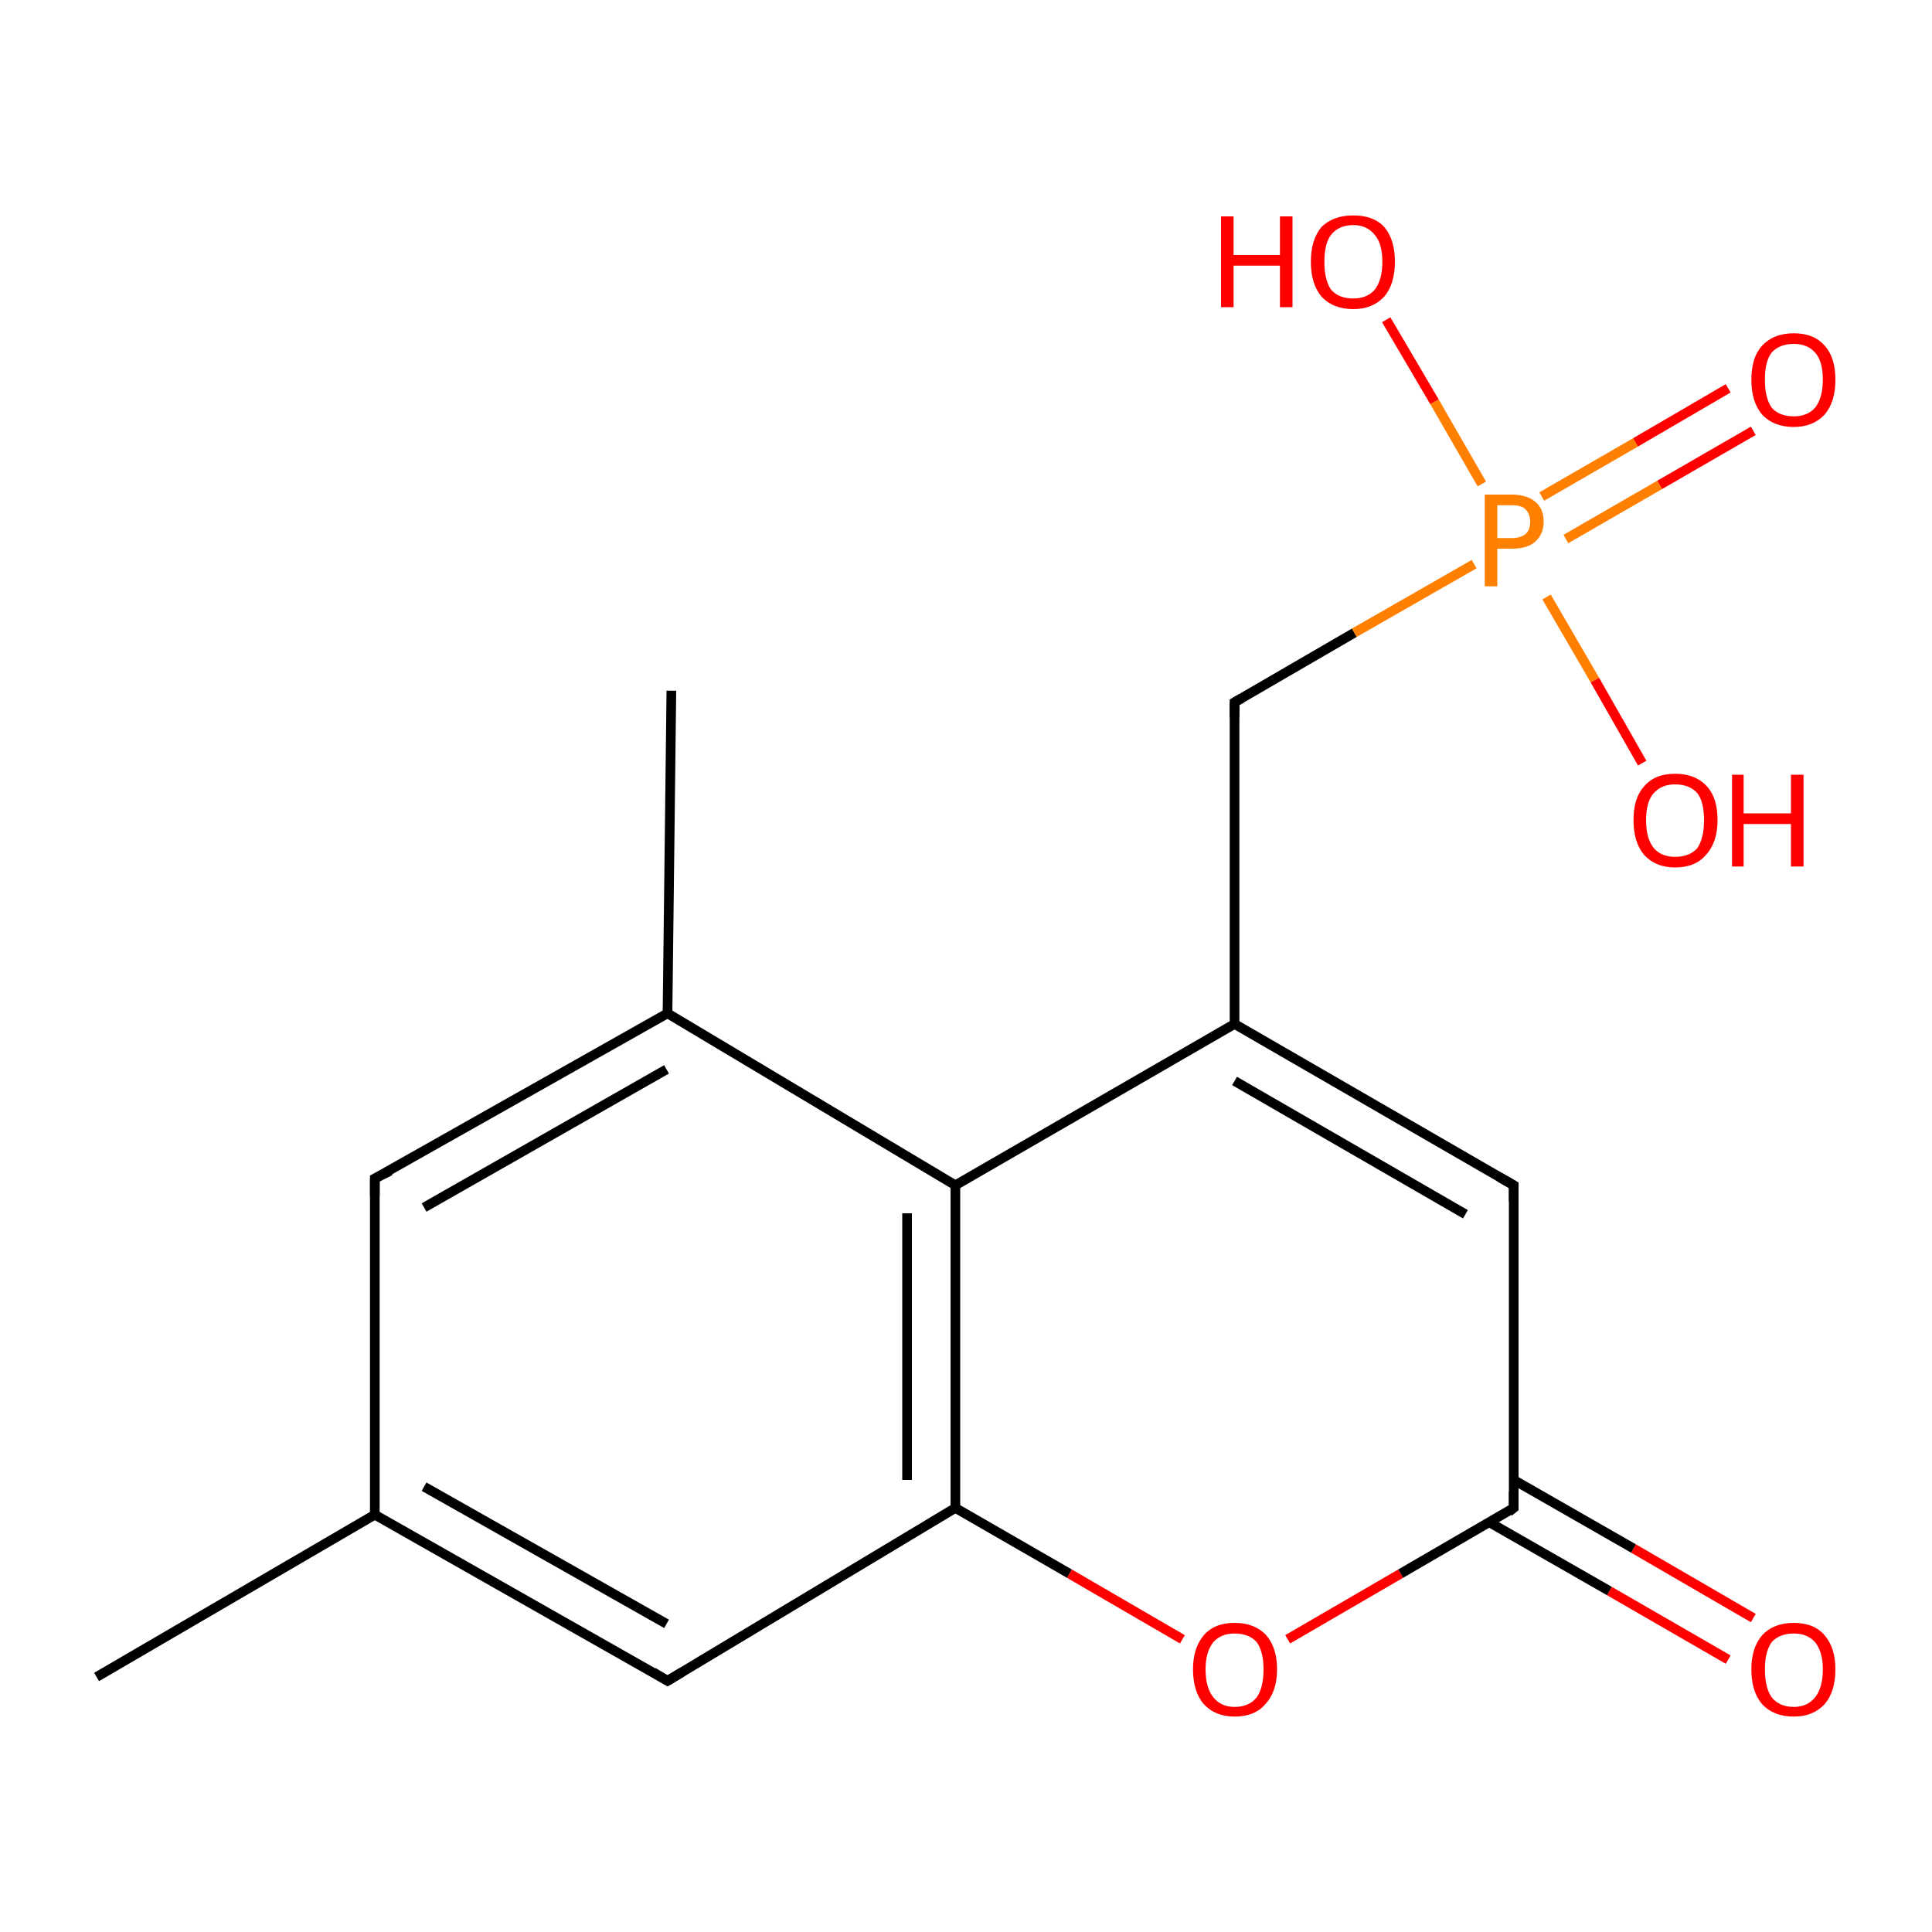 <?xml version='1.0' encoding='iso-8859-1'?>
<svg version='1.1' baseProfile='full'
              xmlns='http://www.w3.org/2000/svg'
                      xmlns:rdkit='http://www.rdkit.org/xml'
                      xmlns:xlink='http://www.w3.org/1999/xlink'
                  xml:space='preserve'
width='200px' height='200px' viewBox='0 0 200 200'>
<!-- END OF HEADER -->
<rect style='opacity:1.0;fill:#FFFFFF;stroke:none' width='200.0' height='200.0' x='0.0' y='0.0'> </rect>
<path class='bond-0 atom-0 atom-1' d='M 10.0,173.6 L 38.8,156.8' style='fill:none;fill-rule:evenodd;stroke:#000000;stroke-width:1.0px;stroke-linecap:butt;stroke-linejoin:miter;stroke-opacity:1' />
<path class='bond-1 atom-15 atom-9' d='M 178.9,171.8 L 166.6,164.7' style='fill:none;fill-rule:evenodd;stroke:#FF0000;stroke-width:1.0px;stroke-linecap:butt;stroke-linejoin:miter;stroke-opacity:1' />
<path class='bond-1 atom-15 atom-9' d='M 166.6,164.7 L 154.2,157.6' style='fill:none;fill-rule:evenodd;stroke:#000000;stroke-width:1.0px;stroke-linecap:butt;stroke-linejoin:miter;stroke-opacity:1' />
<path class='bond-1 atom-15 atom-9' d='M 181.5,167.5 L 169.1,160.3' style='fill:none;fill-rule:evenodd;stroke:#FF0000;stroke-width:1.0px;stroke-linecap:butt;stroke-linejoin:miter;stroke-opacity:1' />
<path class='bond-1 atom-15 atom-9' d='M 169.1,160.3 L 156.7,153.2' style='fill:none;fill-rule:evenodd;stroke:#000000;stroke-width:1.0px;stroke-linecap:butt;stroke-linejoin:miter;stroke-opacity:1' />
<path class='bond-2 atom-11 atom-1' d='M 69.1,174.0 L 38.8,156.8' style='fill:none;fill-rule:evenodd;stroke:#000000;stroke-width:1.0px;stroke-linecap:butt;stroke-linejoin:miter;stroke-opacity:1' />
<path class='bond-2 atom-11 atom-1' d='M 69.0,168.1 L 43.9,153.9' style='fill:none;fill-rule:evenodd;stroke:#000000;stroke-width:1.0px;stroke-linecap:butt;stroke-linejoin:miter;stroke-opacity:1' />
<path class='bond-3 atom-11 atom-10' d='M 69.1,174.0 L 98.9,156.1' style='fill:none;fill-rule:evenodd;stroke:#000000;stroke-width:1.0px;stroke-linecap:butt;stroke-linejoin:miter;stroke-opacity:1' />
<path class='bond-4 atom-16 atom-9' d='M 133.3,169.7 L 145.0,162.9' style='fill:none;fill-rule:evenodd;stroke:#FF0000;stroke-width:1.0px;stroke-linecap:butt;stroke-linejoin:miter;stroke-opacity:1' />
<path class='bond-4 atom-16 atom-9' d='M 145.0,162.9 L 156.7,156.1' style='fill:none;fill-rule:evenodd;stroke:#000000;stroke-width:1.0px;stroke-linecap:butt;stroke-linejoin:miter;stroke-opacity:1' />
<path class='bond-5 atom-16 atom-10' d='M 122.4,169.7 L 110.7,162.9' style='fill:none;fill-rule:evenodd;stroke:#FF0000;stroke-width:1.0px;stroke-linecap:butt;stroke-linejoin:miter;stroke-opacity:1' />
<path class='bond-5 atom-16 atom-10' d='M 110.7,162.9 L 98.9,156.1' style='fill:none;fill-rule:evenodd;stroke:#000000;stroke-width:1.0px;stroke-linecap:butt;stroke-linejoin:miter;stroke-opacity:1' />
<path class='bond-6 atom-9 atom-8' d='M 156.7,156.1 L 156.7,122.7' style='fill:none;fill-rule:evenodd;stroke:#000000;stroke-width:1.0px;stroke-linecap:butt;stroke-linejoin:miter;stroke-opacity:1' />
<path class='bond-7 atom-1 atom-2' d='M 38.8,156.8 L 38.8,122.0' style='fill:none;fill-rule:evenodd;stroke:#000000;stroke-width:1.0px;stroke-linecap:butt;stroke-linejoin:miter;stroke-opacity:1' />
<path class='bond-8 atom-10 atom-5' d='M 98.9,156.1 L 98.9,122.7' style='fill:none;fill-rule:evenodd;stroke:#000000;stroke-width:1.0px;stroke-linecap:butt;stroke-linejoin:miter;stroke-opacity:1' />
<path class='bond-8 atom-10 atom-5' d='M 93.9,153.2 L 93.9,125.6' style='fill:none;fill-rule:evenodd;stroke:#000000;stroke-width:1.0px;stroke-linecap:butt;stroke-linejoin:miter;stroke-opacity:1' />
<path class='bond-9 atom-2 atom-3' d='M 38.8,122.0 L 69.1,104.9' style='fill:none;fill-rule:evenodd;stroke:#000000;stroke-width:1.0px;stroke-linecap:butt;stroke-linejoin:miter;stroke-opacity:1' />
<path class='bond-9 atom-2 atom-3' d='M 43.9,125.0 L 69.0,110.7' style='fill:none;fill-rule:evenodd;stroke:#000000;stroke-width:1.0px;stroke-linecap:butt;stroke-linejoin:miter;stroke-opacity:1' />
<path class='bond-10 atom-8 atom-6' d='M 156.7,122.7 L 127.8,106.0' style='fill:none;fill-rule:evenodd;stroke:#000000;stroke-width:1.0px;stroke-linecap:butt;stroke-linejoin:miter;stroke-opacity:1' />
<path class='bond-10 atom-8 atom-6' d='M 151.7,125.7 L 127.8,111.9' style='fill:none;fill-rule:evenodd;stroke:#000000;stroke-width:1.0px;stroke-linecap:butt;stroke-linejoin:miter;stroke-opacity:1' />
<path class='bond-11 atom-5 atom-3' d='M 98.9,122.7 L 69.1,104.9' style='fill:none;fill-rule:evenodd;stroke:#000000;stroke-width:1.0px;stroke-linecap:butt;stroke-linejoin:miter;stroke-opacity:1' />
<path class='bond-12 atom-5 atom-6' d='M 98.9,122.7 L 127.8,106.0' style='fill:none;fill-rule:evenodd;stroke:#000000;stroke-width:1.0px;stroke-linecap:butt;stroke-linejoin:miter;stroke-opacity:1' />
<path class='bond-13 atom-3 atom-4' d='M 69.1,104.9 L 69.5,71.5' style='fill:none;fill-rule:evenodd;stroke:#000000;stroke-width:1.0px;stroke-linecap:butt;stroke-linejoin:miter;stroke-opacity:1' />
<path class='bond-14 atom-6 atom-7' d='M 127.8,106.0 L 127.8,72.7' style='fill:none;fill-rule:evenodd;stroke:#000000;stroke-width:1.0px;stroke-linecap:butt;stroke-linejoin:miter;stroke-opacity:1' />
<path class='bond-15 atom-7 atom-17' d='M 127.8,72.7 L 140.2,65.5' style='fill:none;fill-rule:evenodd;stroke:#000000;stroke-width:1.0px;stroke-linecap:butt;stroke-linejoin:miter;stroke-opacity:1' />
<path class='bond-15 atom-7 atom-17' d='M 140.2,65.5 L 152.6,58.4' style='fill:none;fill-rule:evenodd;stroke:#FF7F00;stroke-width:1.0px;stroke-linecap:butt;stroke-linejoin:miter;stroke-opacity:1' />
<path class='bond-16 atom-14 atom-17' d='M 181.5,44.6 L 171.8,50.2' style='fill:none;fill-rule:evenodd;stroke:#FF0000;stroke-width:1.0px;stroke-linecap:butt;stroke-linejoin:miter;stroke-opacity:1' />
<path class='bond-16 atom-14 atom-17' d='M 171.8,50.2 L 162.1,55.8' style='fill:none;fill-rule:evenodd;stroke:#FF7F00;stroke-width:1.0px;stroke-linecap:butt;stroke-linejoin:miter;stroke-opacity:1' />
<path class='bond-16 atom-14 atom-17' d='M 178.9,40.2 L 169.3,45.8' style='fill:none;fill-rule:evenodd;stroke:#FF0000;stroke-width:1.0px;stroke-linecap:butt;stroke-linejoin:miter;stroke-opacity:1' />
<path class='bond-16 atom-14 atom-17' d='M 169.3,45.8 L 159.6,51.4' style='fill:none;fill-rule:evenodd;stroke:#FF7F00;stroke-width:1.0px;stroke-linecap:butt;stroke-linejoin:miter;stroke-opacity:1' />
<path class='bond-17 atom-13 atom-17' d='M 143.5,33.1 L 148.5,41.6' style='fill:none;fill-rule:evenodd;stroke:#FF0000;stroke-width:1.0px;stroke-linecap:butt;stroke-linejoin:miter;stroke-opacity:1' />
<path class='bond-17 atom-13 atom-17' d='M 148.5,41.6 L 153.4,50.1' style='fill:none;fill-rule:evenodd;stroke:#FF7F00;stroke-width:1.0px;stroke-linecap:butt;stroke-linejoin:miter;stroke-opacity:1' />
<path class='bond-18 atom-17 atom-12' d='M 160.1,61.8 L 165.1,70.4' style='fill:none;fill-rule:evenodd;stroke:#FF7F00;stroke-width:1.0px;stroke-linecap:butt;stroke-linejoin:miter;stroke-opacity:1' />
<path class='bond-18 atom-17 atom-12' d='M 165.1,70.4 L 170.0,79.0' style='fill:none;fill-rule:evenodd;stroke:#FF0000;stroke-width:1.0px;stroke-linecap:butt;stroke-linejoin:miter;stroke-opacity:1' />
<path d='M 38.8,123.8 L 38.8,122.0 L 40.4,121.2' style='fill:none;stroke:#000000;stroke-width:1.0px;stroke-linecap:butt;stroke-linejoin:miter;stroke-miterlimit:10;stroke-opacity:1;' />
<path d='M 127.8,74.3 L 127.8,72.7 L 128.5,72.3' style='fill:none;stroke:#000000;stroke-width:1.0px;stroke-linecap:butt;stroke-linejoin:miter;stroke-miterlimit:10;stroke-opacity:1;' />
<path d='M 156.7,124.4 L 156.7,122.7 L 155.3,121.9' style='fill:none;stroke:#000000;stroke-width:1.0px;stroke-linecap:butt;stroke-linejoin:miter;stroke-miterlimit:10;stroke-opacity:1;' />
<path d='M 156.2,156.5 L 156.7,156.1 L 156.7,154.4' style='fill:none;stroke:#000000;stroke-width:1.0px;stroke-linecap:butt;stroke-linejoin:miter;stroke-miterlimit:10;stroke-opacity:1;' />
<path d='M 67.6,173.1 L 69.1,174.0 L 70.6,173.1' style='fill:none;stroke:#000000;stroke-width:1.0px;stroke-linecap:butt;stroke-linejoin:miter;stroke-miterlimit:10;stroke-opacity:1;' />
<path class='atom-12' d='M 169.1 84.9
Q 169.1 82.6, 170.2 81.4
Q 171.3 80.1, 173.4 80.1
Q 175.5 80.1, 176.7 81.4
Q 177.8 82.6, 177.8 84.9
Q 177.8 87.2, 176.6 88.5
Q 175.5 89.8, 173.4 89.8
Q 171.4 89.8, 170.2 88.5
Q 169.1 87.2, 169.1 84.9
M 173.4 88.7
Q 174.9 88.7, 175.7 87.8
Q 176.4 86.8, 176.4 84.9
Q 176.4 83.0, 175.7 82.1
Q 174.9 81.2, 173.4 81.2
Q 172.0 81.2, 171.2 82.1
Q 170.4 83.0, 170.4 84.9
Q 170.4 86.8, 171.2 87.8
Q 172.0 88.7, 173.4 88.7
' fill='#FF0000'/>
<path class='atom-12' d='M 179.3 80.2
L 180.5 80.2
L 180.5 84.2
L 185.4 84.2
L 185.4 80.2
L 186.7 80.2
L 186.7 89.7
L 185.4 89.7
L 185.4 85.3
L 180.5 85.3
L 180.5 89.7
L 179.3 89.7
L 179.3 80.2
' fill='#FF0000'/>
<path class='atom-13' d='M 126.4 22.4
L 127.7 22.4
L 127.7 26.4
L 132.5 26.4
L 132.5 22.4
L 133.8 22.4
L 133.8 31.8
L 132.5 31.8
L 132.5 27.5
L 127.7 27.5
L 127.7 31.8
L 126.4 31.8
L 126.4 22.4
' fill='#FF0000'/>
<path class='atom-13' d='M 135.7 27.1
Q 135.7 24.8, 136.8 23.5
Q 138.0 22.3, 140.1 22.3
Q 142.2 22.3, 143.3 23.5
Q 144.4 24.8, 144.4 27.1
Q 144.4 29.4, 143.3 30.7
Q 142.1 32.0, 140.1 32.0
Q 138.0 32.0, 136.8 30.7
Q 135.7 29.4, 135.7 27.1
M 140.1 30.9
Q 141.5 30.9, 142.3 30.0
Q 143.1 29.0, 143.1 27.1
Q 143.1 25.2, 142.3 24.3
Q 141.5 23.3, 140.1 23.3
Q 138.6 23.3, 137.8 24.3
Q 137.1 25.2, 137.1 27.1
Q 137.1 29.0, 137.8 30.0
Q 138.6 30.9, 140.1 30.9
' fill='#FF0000'/>
<path class='atom-14' d='M 181.3 39.3
Q 181.3 37.0, 182.4 35.8
Q 183.6 34.5, 185.7 34.5
Q 187.8 34.5, 188.9 35.8
Q 190.0 37.0, 190.0 39.3
Q 190.0 41.6, 188.9 42.9
Q 187.7 44.2, 185.7 44.2
Q 183.6 44.2, 182.4 42.9
Q 181.3 41.6, 181.3 39.3
M 185.7 43.1
Q 187.1 43.1, 187.9 42.2
Q 188.7 41.2, 188.7 39.3
Q 188.7 37.4, 187.9 36.5
Q 187.1 35.6, 185.7 35.6
Q 184.2 35.6, 183.4 36.5
Q 182.7 37.4, 182.7 39.3
Q 182.7 41.2, 183.4 42.2
Q 184.2 43.1, 185.7 43.1
' fill='#FF0000'/>
<path class='atom-15' d='M 181.3 172.8
Q 181.3 170.6, 182.4 169.3
Q 183.6 168.0, 185.7 168.0
Q 187.8 168.0, 188.9 169.3
Q 190.0 170.6, 190.0 172.8
Q 190.0 175.1, 188.9 176.4
Q 187.7 177.7, 185.7 177.7
Q 183.6 177.7, 182.4 176.4
Q 181.3 175.1, 181.3 172.8
M 185.7 176.7
Q 187.1 176.7, 187.9 175.7
Q 188.7 174.7, 188.7 172.8
Q 188.7 171.0, 187.9 170.0
Q 187.1 169.1, 185.7 169.1
Q 184.2 169.1, 183.4 170.0
Q 182.7 171.0, 182.7 172.8
Q 182.7 174.7, 183.4 175.7
Q 184.2 176.7, 185.7 176.7
' fill='#FF0000'/>
<path class='atom-16' d='M 123.5 172.8
Q 123.5 170.6, 124.6 169.3
Q 125.7 168.0, 127.8 168.0
Q 129.9 168.0, 131.1 169.3
Q 132.2 170.6, 132.2 172.8
Q 132.2 175.1, 131.0 176.4
Q 129.9 177.7, 127.8 177.7
Q 125.8 177.7, 124.6 176.4
Q 123.5 175.1, 123.5 172.8
M 127.8 176.7
Q 129.3 176.7, 130.1 175.7
Q 130.8 174.7, 130.8 172.8
Q 130.8 171.0, 130.1 170.0
Q 129.3 169.1, 127.8 169.1
Q 126.4 169.1, 125.6 170.0
Q 124.8 171.0, 124.8 172.8
Q 124.8 174.7, 125.6 175.7
Q 126.4 176.7, 127.8 176.7
' fill='#FF0000'/>
<path class='atom-17' d='M 156.5 51.2
Q 158.1 51.2, 159.0 52.0
Q 159.8 52.7, 159.8 54.0
Q 159.8 55.3, 158.9 56.1
Q 158.1 56.8, 156.5 56.8
L 155.0 56.8
L 155.0 60.7
L 153.7 60.7
L 153.7 51.2
L 156.5 51.2
M 156.5 55.7
Q 157.4 55.7, 157.9 55.3
Q 158.4 54.9, 158.4 54.0
Q 158.4 53.2, 157.9 52.7
Q 157.5 52.3, 156.5 52.3
L 155.0 52.3
L 155.0 55.7
L 156.5 55.7
' fill='#FF7F00'/>
</svg>
